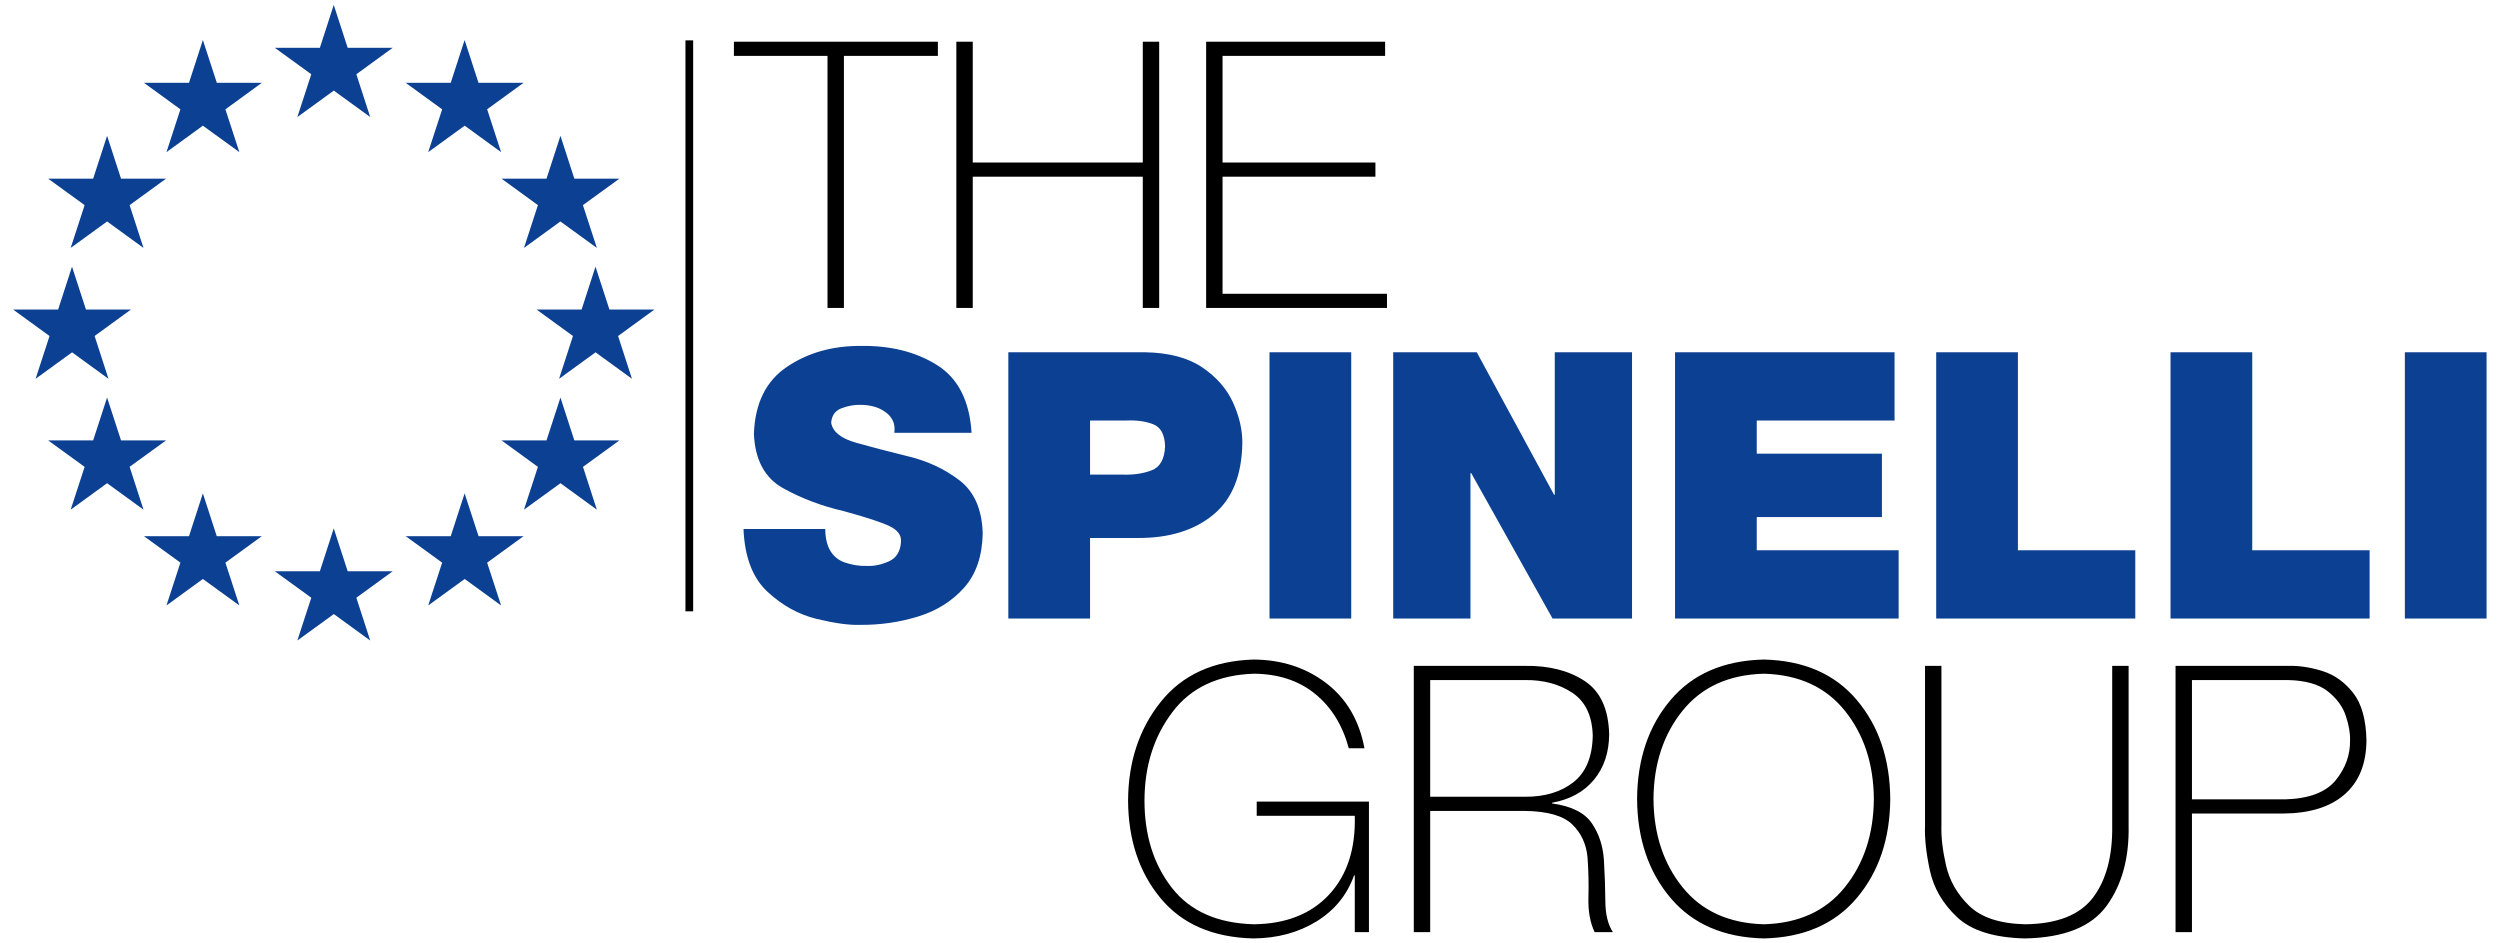 <?xml version="1.0" encoding="UTF-8" standalone="no"?>
<!-- Created with Inkscape (http://www.inkscape.org/) -->
<svg
   xmlns:dc="http://purl.org/dc/elements/1.1/"
   xmlns:cc="http://creativecommons.org/ns#"
   xmlns:rdf="http://www.w3.org/1999/02/22-rdf-syntax-ns#"
   xmlns:svg="http://www.w3.org/2000/svg"
   xmlns="http://www.w3.org/2000/svg"
   xmlns:xlink="http://www.w3.org/1999/xlink"
   xmlns:sodipodi="http://sodipodi.sourceforge.net/DTD/sodipodi-0.dtd"
   xmlns:inkscape="http://www.inkscape.org/namespaces/inkscape"
   width="1348.205"
   height="508.745"
   id="svg4073"
   sodipodi:version="0.32"
   inkscape:version="0.46"
   version="1.0"
   sodipodi:docname="Spinelli Group logo.svg"
   inkscape:output_extension="org.inkscape.output.svg.inkscape">
  <defs
     id="defs4075">
    <g
       id="s">
      <g
         id="c">
        <path
           transform="matrix(0.951,0.309,-0.309,0.951,0,-1)"
           d="M 0,0 L 0,1 L 0.5,1 L 0,0 z"
           id="t" />
        <use
           id="use4176"
           transform="scale(-1,1)"
           xlink:href="#t"
           x="0"
           y="0"
           width="744.094"
           height="1052.362" />
      </g>
      <g
         id="a">
        <use
           id="use4179"
           transform="matrix(0.309,0.951,-0.951,0.309,0,0)"
           xlink:href="#c"
           x="0"
           y="0"
           width="744.094"
           height="1052.362" />
        <use
           id="use4181"
           transform="matrix(-0.809,0.588,-0.588,-0.809,0,0)"
           xlink:href="#c"
           x="0"
           y="0"
           width="744.094"
           height="1052.362" />
      </g>
      <use
         id="use4183"
         transform="scale(-1,1)"
         xlink:href="#a"
         x="0"
         y="0"
         width="744.094"
         height="1052.362" />
    </g>
  </defs>
  <sodipodi:namedview
     id="base"
     pagecolor="#ffffff"
     bordercolor="#666666"
     borderopacity="1.0"
     gridtolerance="10000"
     guidetolerance="10"
     objecttolerance="10"
     inkscape:pageopacity="0.0"
     inkscape:pageshadow="2"
     inkscape:zoom="0.5673884"
     inkscape:cx="793.44204"
     inkscape:cy="315.03457"
     inkscape:document-units="px"
     inkscape:current-layer="g4220"
     showgrid="false"
     inkscape:window-width="1280"
     inkscape:window-height="750"
     inkscape:window-x="-8"
     inkscape:window-y="-8" />
  <g
     inkscape:label="Layer 1"
     inkscape:groupmode="layer"
     id="layer1"
     transform="translate(322.98,-124.649)">
    <g
       id="g4220"
       transform="translate(-282.143,8.076)">
      <path
         style="fill:#0b4092;fill-opacity:1"
         d="M 139.146,119.233 L 131.661,142.348 L 107.363,142.348 L 127.032,156.62 L 119.512,179.7 L 139.181,165.427 L 158.814,179.7 L 151.33,156.62 L 170.928,142.348 L 146.665,142.348 L 139.146,119.233 z"
         id="path5224"
         sodipodi:nodetypes="ccccccccccc" />
      <path
         style="fill:#0b4092;fill-opacity:1"
         d="M 68.57,138.151 L 61.086,161.231 L 36.788,161.231 L 56.456,175.538 L 48.937,198.618 L 68.57,184.346 L 88.239,198.618 L 80.719,175.538 L 100.353,161.231 L 76.09,161.231 L 68.57,138.151 z"
         id="path5222" />
      <path
         style="fill:#0b4092;fill-opacity:1"
         d="M 209.721,138.151 L 202.237,161.231 L 177.939,161.231 L 197.607,175.538 L 190.088,198.618 L 209.756,184.346 L 229.389,198.618 L 221.87,175.504 L 241.504,161.231 L 217.205,161.231 L 209.721,138.151 z"
         id="path5220" />
      <path
         style="fill:#0b4092;fill-opacity:1"
         d="M 16.913,189.809 L 9.394,212.923 L -14.869,212.923 L 4.799,227.196 L -2.72,250.275 L 16.913,236.003 L 36.547,250.275 L 29.062,227.196 L 48.696,212.923 L 24.432,212.923 L 16.913,189.809 z"
         id="path5218" />
      <path
         style="fill:#0b4092;fill-opacity:1"
         d="M 261.403,189.809 L 253.884,212.923 L 229.621,212.923 L 249.254,227.196 L 241.735,250.275 L 261.368,236.003 L 281.036,250.275 L 273.517,227.196 L 293.185,212.923 L 268.887,212.923 L 261.403,189.809 z"
         id="path5216" />
      <path
         style="fill:#0b4092;fill-opacity:1"
         d="M -2.005,260.384 L -9.489,283.498 L -33.787,283.498 L -14.119,297.771 L -21.638,320.851 L -1.97,306.578 L 17.663,320.851 L 10.179,297.771 L 29.777,283.498 L 5.514,283.498 L -2.005,260.384 z"
         id="path5214" />
      <path
         style="fill:#0b4092;fill-opacity:1"
         d="M 280.296,260.384 L 272.812,283.498 L 248.514,283.498 L 268.147,297.771 L 260.663,320.851 L 280.331,306.578 L 299.965,320.851 L 292.48,297.771 L 312.079,283.498 L 287.816,283.498 L 280.296,260.384 z"
         id="path5212" />
      <path
         style="fill:#0b4092;fill-opacity:1"
         d="M 16.913,330.959 L 9.394,354.074 L -14.869,354.074 L 4.799,368.346 L -2.72,391.426 L 16.913,377.153 L 36.547,391.426 L 29.062,368.311 L 48.696,354.074 L 24.432,354.074 L 16.913,330.959 z"
         id="path5210" />
      <path
         style="fill:#0b4092;fill-opacity:1"
         d="M 261.403,330.959 L 253.884,354.074 L 229.621,354.074 L 249.254,368.346 L 241.735,391.426 L 261.403,377.153 L 281.036,391.426 L 273.552,368.346 L 293.185,354.074 L 268.887,354.074 L 261.403,330.959 z"
         id="path5208" />
      <path
         style="fill:#0b4092;fill-opacity:1"
         d="M 68.57,382.646 L 61.086,405.726 L 36.788,405.726 L 56.456,419.998 L 48.937,443.078 L 68.57,428.806 L 88.239,443.078 L 80.719,419.998 L 100.353,405.726 L 76.055,405.726 L 68.57,382.646 z"
         id="path5206" />
      <path
         style="fill:#0b4092;fill-opacity:1"
         d="M 209.721,382.646 L 202.237,405.726 L 177.939,405.726 L 197.607,419.998 L 190.088,443.078 L 209.756,428.806 L 229.389,443.078 L 221.87,419.998 L 241.504,405.726 L 217.24,405.726 L 209.721,382.646 z"
         id="path5204" />
      <path
         style="fill:#0b4092;fill-opacity:1"
         d="M 139.146,401.535 L 131.661,424.649 L 107.363,424.649 L 127.032,438.922 L 119.512,462.001 L 139.181,447.729 L 158.814,462.001 L 151.33,438.922 L 170.928,424.649 L 146.665,424.649 L 139.146,401.535 z"
         id="path4343"
         sodipodi:nodetypes="ccccccccccc" />
      <path
         style="opacity:1;fill:none;fill-opacity:0.652;fill-rule:evenodd;stroke:#000000;stroke-width:4.156;stroke-linecap:butt;stroke-linejoin:miter;marker:none;marker-start:none;marker-mid:none;marker-end:none;stroke-miterlimit:4;stroke-dasharray:none;stroke-dashoffset:0;stroke-opacity:1;visibility:visible;display:inline;overflow:visible;enable-background:accumulate"
         d="M 330.895,446.25 L 330.895,138.34"
         id="path5226"
         sodipodi:nodetypes="cc" />
      <path
         style="font-size:3766.57px;font-style:normal;font-weight:bold;text-align:start;line-height:125%;text-anchor:start;fill:#000000;fill-opacity:1;stroke:none;stroke-width:1px;stroke-linecap:butt;stroke-linejoin:miter;stroke-opacity:1;font-family:Bitstream Vera Sans"
         d="M 405.423,146.711 L 405.423,282.641 L 414.271,282.641 L 414.271,146.711 L 464.943,146.711 L 464.943,139.07 L 354.952,139.07 L 354.952,146.711 L 405.423,146.711 z M 575.444,211.861 L 575.444,282.641 L 584.292,282.641 L 584.292,139.07 L 575.444,139.07 L 575.444,204.22 L 483.752,204.22 L 483.752,139.07 L 474.904,139.07 L 474.904,282.641 L 483.752,282.641 L 483.752,211.861 L 575.444,211.861 z M 618.461,275 L 618.461,211.861 L 700.904,211.861 L 700.904,204.22 L 618.461,204.22 L 618.461,146.711 L 706.132,146.711 L 706.132,139.07 L 609.614,139.07 L 609.614,282.641 L 707.137,282.641 L 707.137,275 L 618.461,275 z"
         id="text5737" />
      <path
         style="font-size:3766.57px;font-style:normal;font-weight:bold;text-align:start;line-height:125%;text-anchor:start;fill:#000000;fill-opacity:1;stroke:none;stroke-width:1px;stroke-linecap:butt;stroke-linejoin:miter;stroke-opacity:1;font-family:Bitstream Vera Sans"
         d="M 636.887,548.861 L 636.887,556.502 L 689.771,556.502 C 690.261,574.335 685.662,588.486 675.972,598.955 C 666.283,609.424 652.785,614.777 635.48,615.016 C 615.774,614.522 600.995,607.97 591.142,595.361 C 581.289,582.751 576.362,567.05 576.362,548.258 C 576.4,529.75 581.402,513.882 591.368,500.652 C 601.334,487.423 616.038,480.502 635.48,479.891 C 648.63,480.021 659.58,483.632 668.331,490.724 C 677.082,497.816 683.157,507.61 686.554,520.106 L 694.999,520.106 C 692.159,505.005 685.272,493.283 674.338,484.943 C 663.405,476.602 650.385,472.371 635.279,472.25 C 613.541,472.878 596.843,480.469 585.185,495.022 C 573.526,509.575 567.636,527.32 567.515,548.258 C 567.615,569.392 573.447,586.945 585.009,600.915 C 596.571,614.886 613.26,622.134 635.078,622.657 C 647.984,622.548 659.32,619.499 669.085,613.508 C 678.85,607.518 685.611,599.24 689.369,588.675 L 689.771,588.675 L 689.771,619.239 L 697.412,619.239 L 697.412,548.861 L 636.887,548.861 z M 730.439,546.247 L 730.439,483.309 L 781.513,483.309 C 791.483,483.2 799.995,485.479 807.05,490.146 C 814.104,494.812 817.791,502.521 818.109,513.27 C 817.891,524.761 814.406,533.147 807.653,538.43 C 800.9,543.712 792.187,546.318 781.513,546.247 L 730.439,546.247 z M 721.591,619.239 L 730.439,619.239 L 730.439,553.888 L 781.513,553.888 C 793.804,554.068 802.35,556.523 807.15,561.252 C 811.951,565.982 814.666,571.906 815.294,579.023 C 815.818,586.153 815.977,593.358 815.772,600.639 C 815.566,607.92 816.681,614.12 819.115,619.239 L 828.968,619.239 C 826.303,615.217 824.946,609.688 824.896,602.65 C 824.845,595.612 824.594,588.273 824.142,580.632 C 823.693,572.991 821.523,566.305 817.632,560.574 C 813.74,554.843 806.593,551.274 796.192,549.866 L 796.192,549.464 C 805.831,547.73 813.346,543.608 818.738,537.098 C 824.129,530.588 826.869,522.444 826.957,512.667 C 826.634,498.985 822.202,489.35 813.66,483.761 C 805.119,478.173 794.403,475.475 781.513,475.668 L 721.591,475.668 L 721.591,619.239 z M 978.544,547.453 C 978.381,525.934 972.374,508.147 960.523,494.092 C 948.671,480.037 931.957,472.757 910.378,472.25 C 888.703,472.757 871.93,480.037 860.058,494.092 C 848.186,508.147 842.17,525.934 842.011,547.453 C 842.17,568.973 848.186,586.76 860.058,600.815 C 871.93,614.87 888.703,622.15 910.378,622.657 C 931.957,622.15 948.671,614.87 960.523,600.815 C 972.374,586.76 978.381,568.973 978.544,547.453 L 978.544,547.453 z M 850.859,547.453 C 850.989,528.539 856.208,512.679 866.518,499.873 C 876.827,487.067 891.447,480.406 910.378,479.891 C 929.213,480.406 943.774,487.067 954.063,499.873 C 964.351,512.679 969.563,528.539 969.697,547.453 C 969.563,566.367 964.351,582.228 954.063,595.034 C 943.774,607.84 929.213,614.501 910.378,615.016 C 891.447,614.501 876.827,607.84 866.518,595.034 C 856.208,582.228 850.989,566.367 850.859,547.453 L 850.859,547.453 z M 997.294,475.668 L 997.294,561.73 C 997.013,568.496 997.887,576.591 999.915,586.016 C 1001.943,595.441 1006.809,603.804 1014.512,611.106 C 1022.215,618.408 1034.439,622.259 1051.183,622.657 C 1072.338,622.255 1087.034,616.373 1095.27,605.012 C 1103.506,593.651 1107.444,579.224 1107.083,561.73 L 1107.083,475.668 L 1098.236,475.668 L 1098.236,561.73 C 1098.475,578.202 1095.031,591.155 1087.905,600.589 C 1080.78,610.023 1068.539,614.832 1051.183,615.016 C 1037.587,614.679 1027.557,611.355 1021.096,605.044 C 1014.634,598.734 1010.473,591.463 1008.614,583.231 C 1006.754,574.999 1005.93,567.832 1006.141,561.73 L 1006.141,475.668 L 997.294,475.668 z M 1141.244,483.309 L 1192.921,483.309 C 1202.388,483.511 1209.55,485.52 1214.407,489.334 C 1219.264,493.148 1222.523,497.555 1224.185,502.553 C 1225.847,507.552 1226.619,511.928 1226.501,515.683 C 1226.673,523.525 1224.118,530.714 1218.835,537.249 C 1213.553,543.784 1204.512,547.252 1191.715,547.654 L 1141.244,547.654 L 1141.244,483.309 z M 1132.396,619.239 L 1141.244,619.239 L 1141.244,555.295 L 1190.307,555.295 C 1204.676,555.224 1215.752,551.798 1223.535,545.015 C 1231.319,538.233 1235.257,528.523 1235.349,515.884 C 1235.134,504.563 1232.726,495.993 1228.125,490.175 C 1223.524,484.358 1218.017,480.45 1211.607,478.453 C 1205.196,476.456 1199.168,475.528 1193.524,475.668 L 1132.396,475.668 L 1132.396,619.239 z"
         id="text5741" />
      <path
         transform="scale(0.998,1.002)"
         style="font-size:200.71px;font-style:normal;font-variant:normal;font-weight:normal;font-stretch:normal;text-align:start;line-height:125%;writing-mode:lr-tb;text-anchor:start;fill:#0b4092;fill-opacity:1;stroke:none;stroke-width:1px;stroke-linecap:butt;stroke-linejoin:miter;stroke-opacity:1;font-family:Helvetica 95 Black;-inkscape-font-specification:Helvetica 95 Black"
         d="M 360.848,401.066 C 361.451,416.109 365.753,427.346 373.753,434.777 C 381.753,442.208 390.633,447.097 400.395,449.444 C 410.156,451.79 417.982,452.858 423.87,452.647 C 434.734,452.729 445.186,451.228 455.225,448.143 C 465.264,445.058 473.531,439.899 480.024,432.666 C 486.517,425.433 489.877,415.635 490.104,403.273 C 489.69,390.399 485.5,380.924 477.535,374.848 C 469.569,368.773 460.311,364.466 449.762,361.928 C 439.212,359.356 429.854,356.922 421.688,354.627 C 413.521,352.331 409.03,348.744 408.215,343.864 C 408.499,339.95 410.389,337.341 413.885,336.036 C 417.381,334.732 420.776,334.13 424.071,334.23 C 426.321,334.217 428.595,334.493 430.895,335.058 C 433.195,335.622 435.269,336.551 437.117,337.843 C 438.965,339.034 440.387,340.565 441.382,342.434 C 442.377,344.303 442.695,346.586 442.335,349.283 L 484.083,349.283 C 483.008,332.056 476.778,319.896 465.392,312.804 C 454.006,305.713 440.299,302.284 424.272,302.518 C 408.955,302.422 395.633,306.177 384.306,313.783 C 372.978,321.389 367.032,333.423 366.468,349.885 C 367.074,363.859 372.334,373.594 382.249,379.088 C 392.163,384.582 403.093,388.697 415.039,391.432 C 427.128,394.727 435.365,397.419 439.751,399.51 C 444.138,401.601 446.203,404.394 445.948,407.89 C 445.639,413.087 443.498,416.591 439.526,418.402 C 435.553,420.212 431.606,421.057 427.684,420.936 C 423.406,421.04 419.267,420.38 415.265,418.954 C 411.263,417.528 408.378,414.71 406.609,410.499 C 405.572,407.856 405.037,404.712 405.004,401.066 L 360.848,401.066 z M 503.948,449.235 L 548.104,449.235 L 548.104,405.883 L 574.196,405.883 C 590.938,405.929 604.419,401.772 614.639,393.414 C 624.858,385.055 630.11,372.218 630.394,354.903 C 630.466,347.853 628.806,340.588 625.414,333.107 C 622.021,325.627 616.466,319.283 608.747,314.077 C 601.029,308.871 590.716,306.156 577.809,305.93 L 503.948,305.93 L 503.948,449.235 z M 548.104,342.66 L 567.773,342.66 C 573.385,342.421 578.218,343.099 582.274,344.692 C 586.33,346.285 588.454,350.224 588.647,356.508 C 588.383,363.466 585.9,367.815 581.196,369.554 C 576.491,371.294 571.148,372.03 565.164,371.762 L 548.104,371.762 L 548.104,342.66 z M 645.073,449.235 L 689.228,449.235 L 689.228,305.93 L 645.073,305.93 L 645.073,449.235 z M 711.916,449.235 L 753.663,449.235 L 753.663,370.959 L 754.064,370.959 L 798.019,449.235 L 840.971,449.235 L 840.971,305.93 L 799.223,305.93 L 799.223,382.6 L 798.822,382.6 L 757.075,305.93 L 711.916,305.93 L 711.916,449.235 z M 864.208,449.235 L 985.034,449.235 L 985.034,412.506 L 908.363,412.506 L 908.363,394.643 L 976.002,394.643 L 976.002,360.523 L 908.363,360.523 L 908.363,342.66 L 982.826,342.66 L 982.826,305.93 L 864.208,305.93 L 864.208,449.235 z M 1005.332,449.235 L 1112.912,449.235 L 1112.912,412.506 L 1049.488,412.506 L 1049.488,305.93 L 1005.332,305.93 L 1005.332,449.235 z M 1131.952,449.235 L 1239.532,449.235 L 1239.532,412.506 L 1176.108,412.506 L 1176.108,305.93 L 1131.952,305.93 L 1131.952,449.235 z M 1258.572,449.235 L 1302.728,449.235 L 1302.728,305.93 L 1258.572,305.93 L 1258.572,449.235 z"
         id="text5745" />
    </g>
  </g>
</svg>
